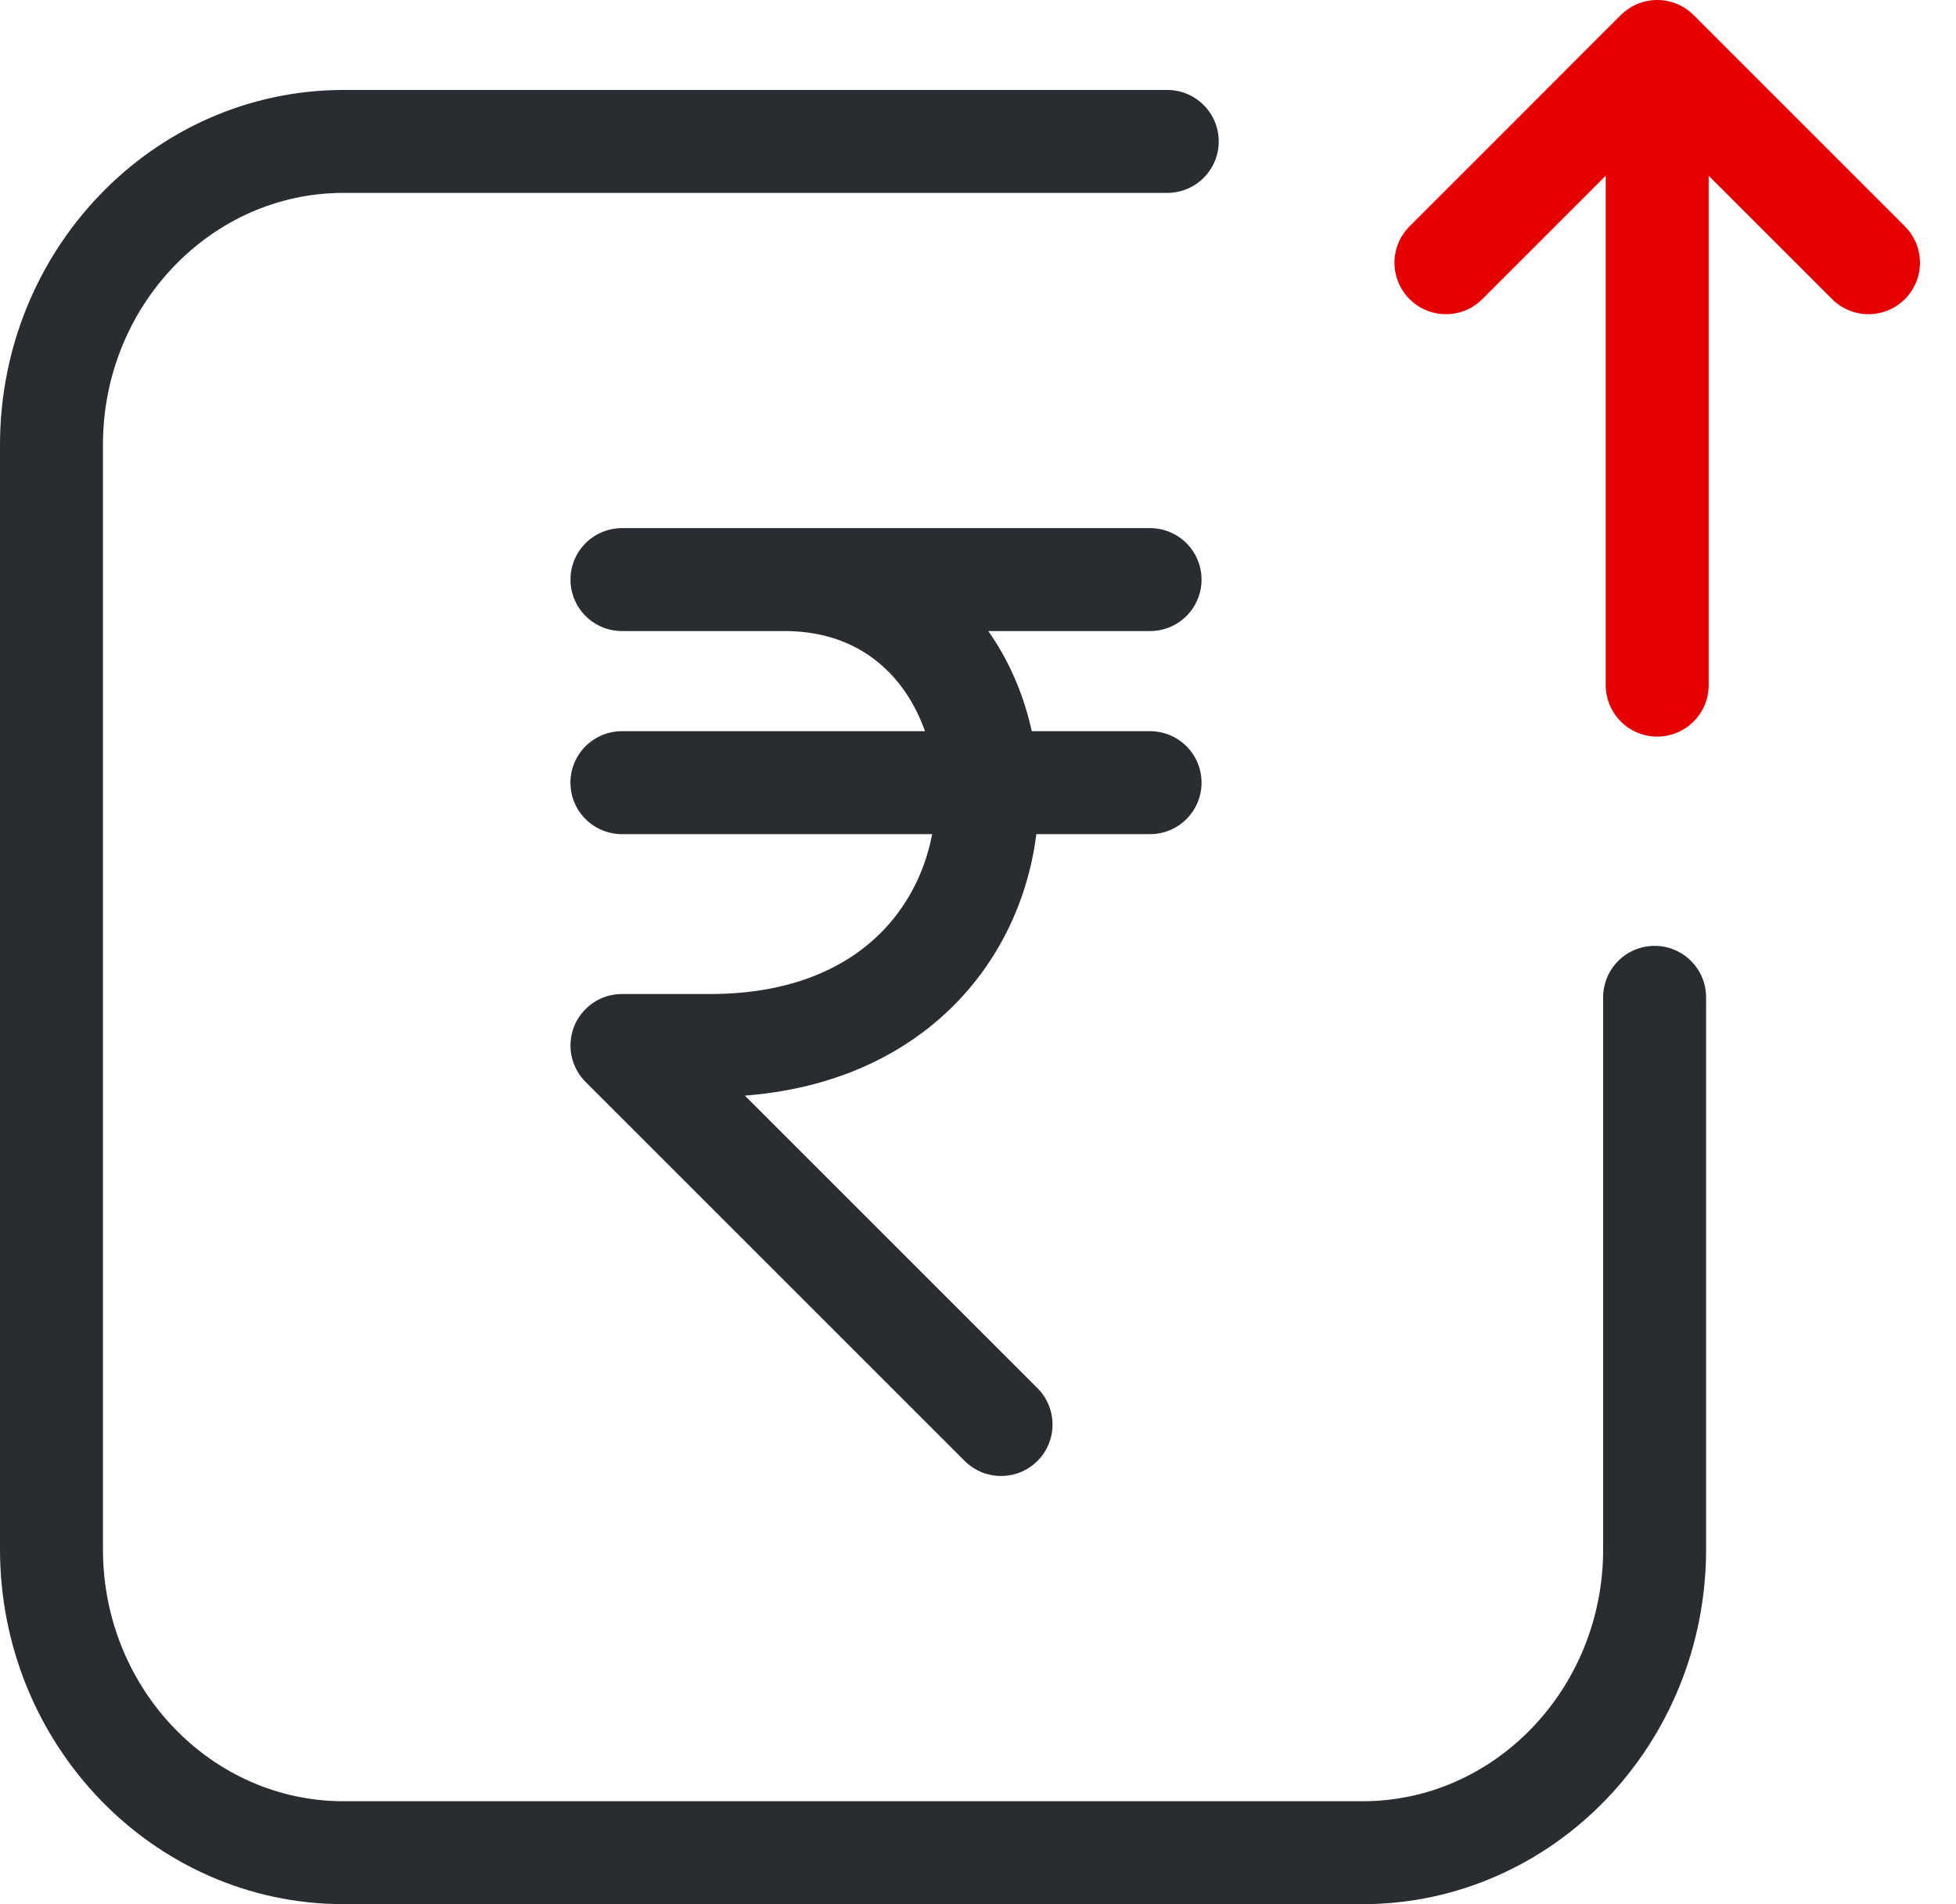 <svg width="38" height="37" viewBox="0 0 38 37" fill="none" xmlns="http://www.w3.org/2000/svg">
<path d="M32.145 19.379L32.145 30.105C32.145 33.355 29.601 36 26.47 36H6.675C3.544 36 1 33.355 1 30.105L1 8.643C1 5.394 3.544 2.748 6.675 2.748H22.677" stroke="#292C31" stroke-width="2" stroke-linecap="round" stroke-linejoin="round"/>
<path d="M32.195 3.052L32.195 13.313" stroke="#E40000" stroke-width="2" stroke-linecap="round" stroke-linejoin="round"/>
<path d="M28.091 5.105L32.195 1L36.3 5.105" stroke="#E40000" stroke-width="2" stroke-linecap="round" stroke-linejoin="round"/>
<path d="M22.343 11.262L12.083 11.262L15.24 11.262C20.584 11.262 20.856 20.315 13.792 20.315L12.083 20.315L19.448 27.68" stroke="#292C31" stroke-width="2" stroke-linecap="round" stroke-linejoin="round"/>
<path d="M12.082 15.208L22.343 15.208" stroke="#292C31" stroke-width="2" stroke-linecap="round" stroke-linejoin="round"/>
</svg>
